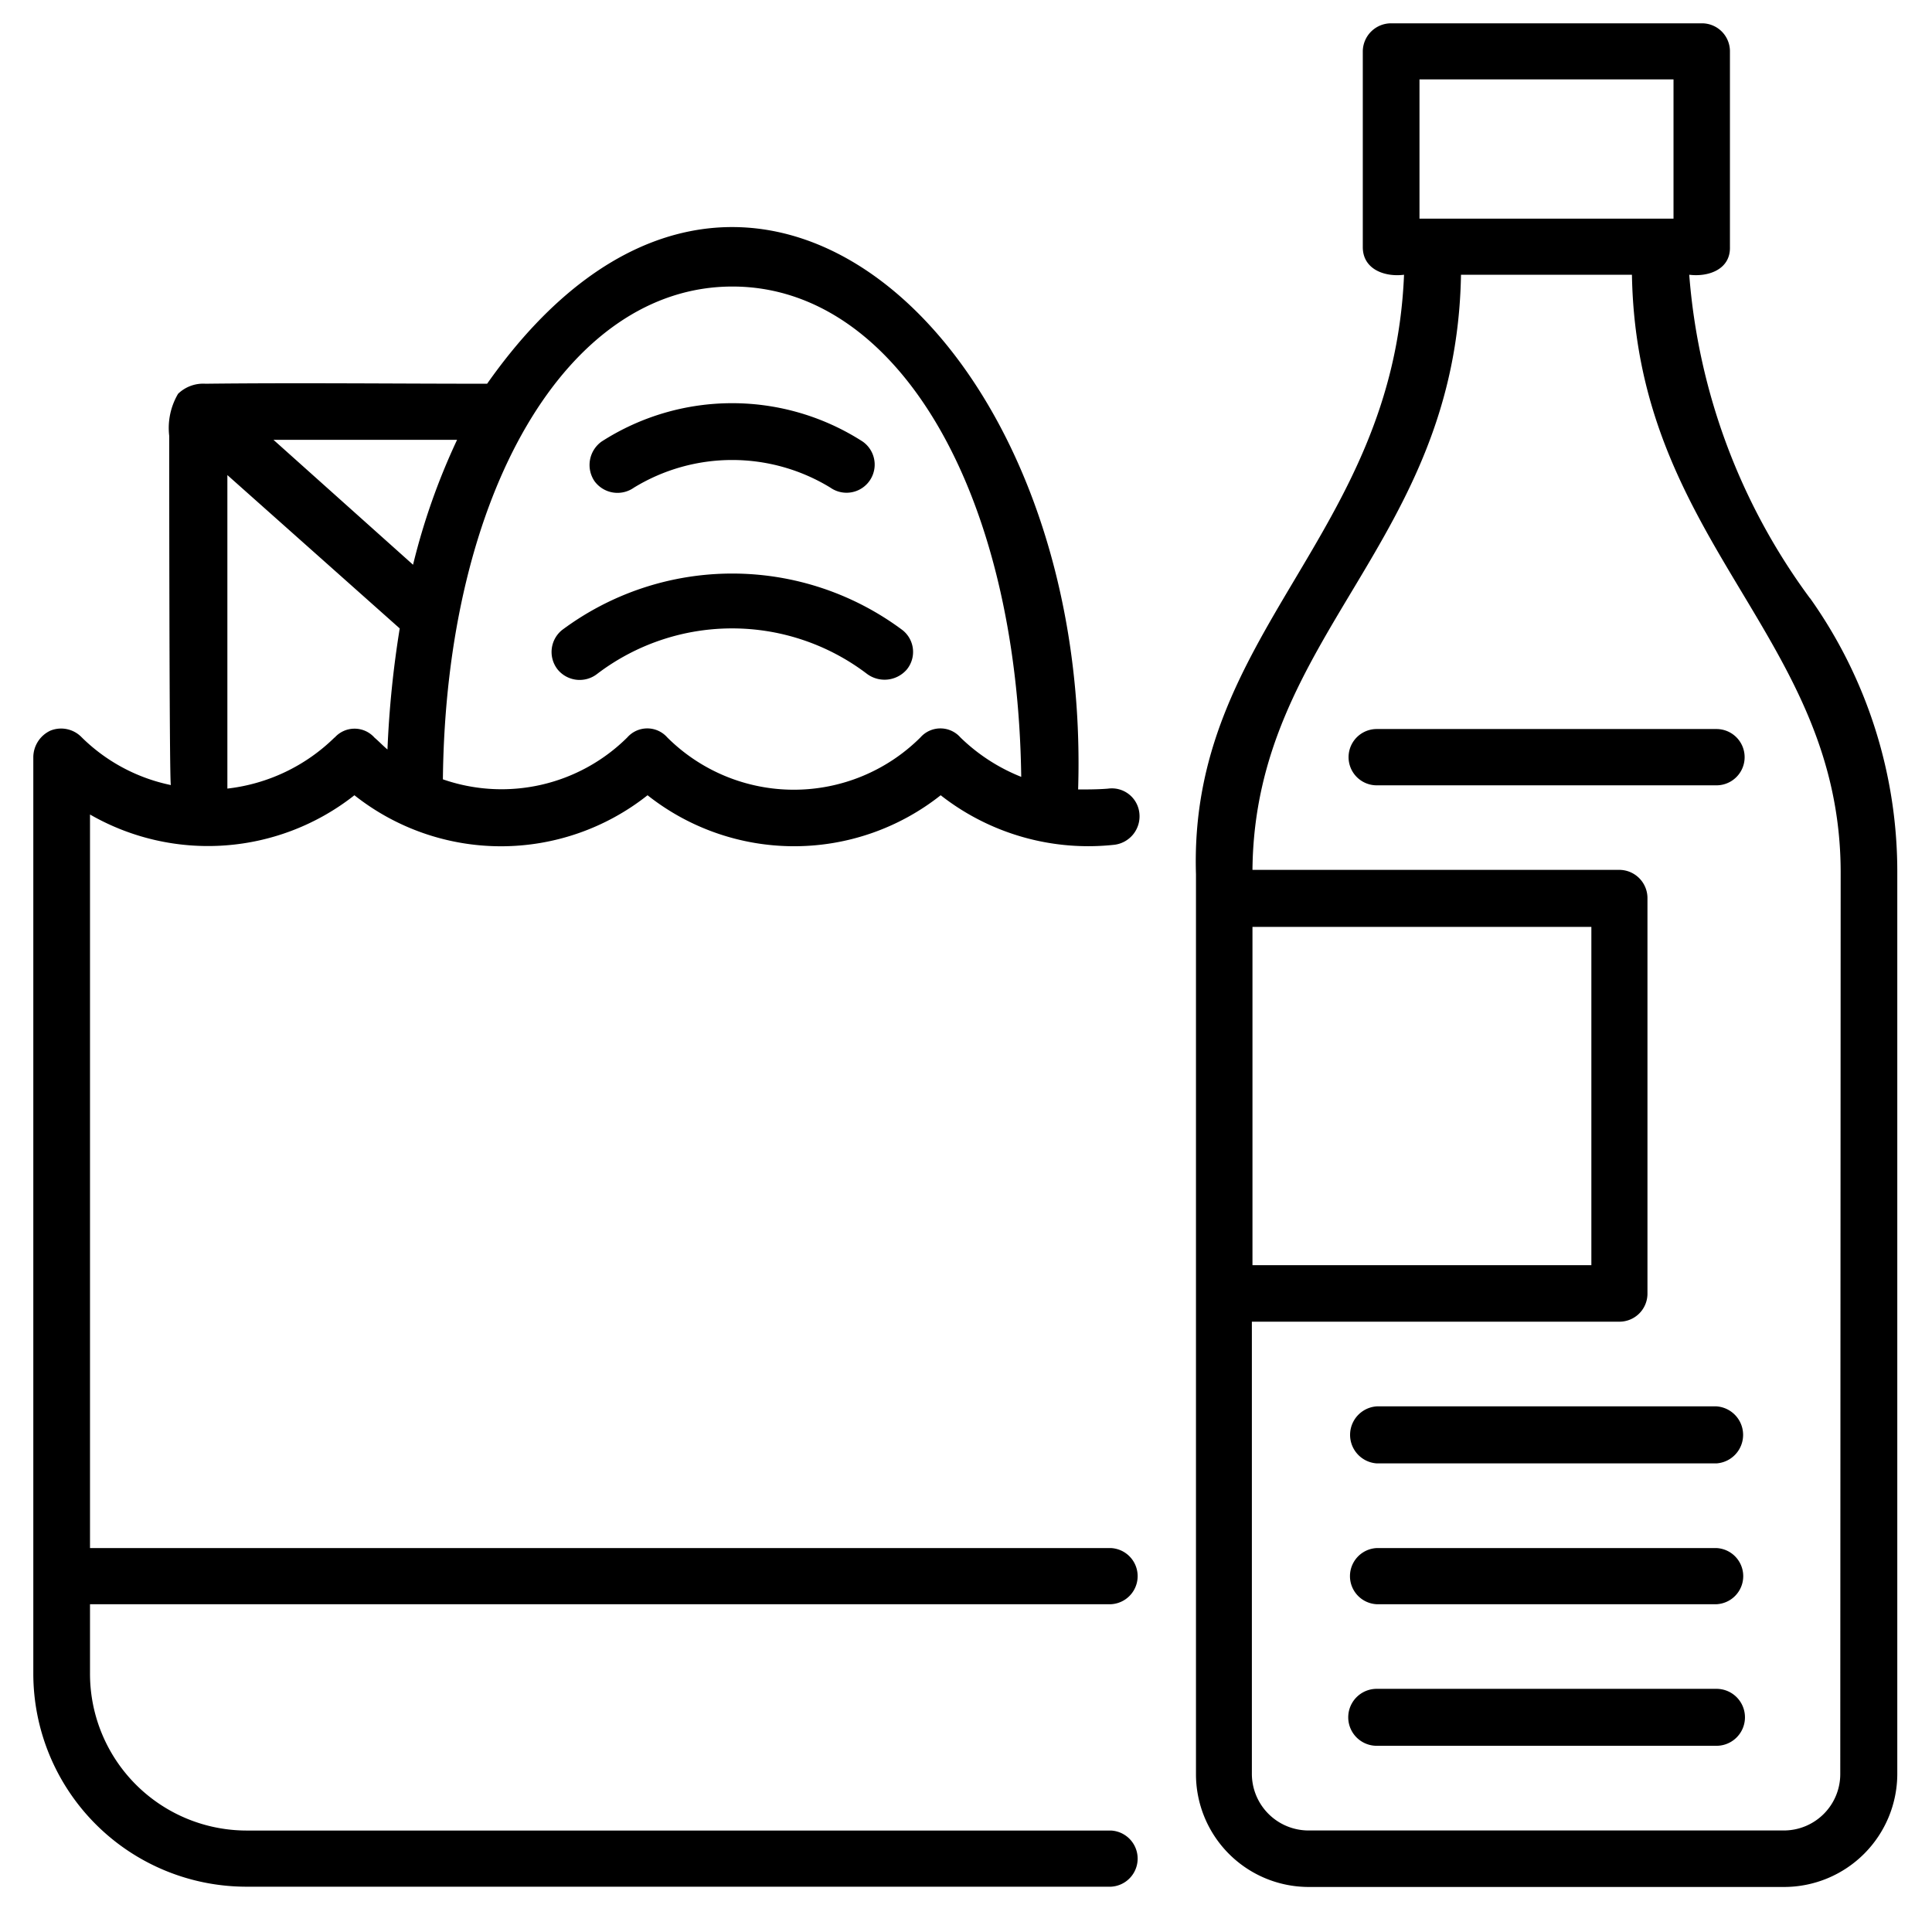 <svg xmlns="http://www.w3.org/2000/svg" xmlns:xlink="http://www.w3.org/1999/xlink" width="29" height="29" viewBox="0 0 29 29">
  <defs>
    <clipPath id="clip-path">
      <rect id="Rectangle_11876" data-name="Rectangle 11876" width="29" height="29" transform="translate(34 989)" fill="#fff" stroke="#707070" stroke-width="1"/>
    </clipPath>
  </defs>
  <g id="Mask_Group_87884" data-name="Mask Group 87884" transform="translate(-34 -989)" clip-path="url(#clip-path)">
    <g id="noun-groceries-5113730" transform="translate(32.5 991.35)">
      <g id="Layer_2" data-name="Layer 2" transform="translate(2 -2)">
        <g id="Layer_1" data-name="Layer 1" transform="translate(0 0)">
          <path id="Path_10392" data-name="Path 10392" d="M26.669,8.631a9.38,9.38,0,0,1-1.813-4.857c.284.036.619-.077.611-.415V.415A.42.42,0,0,0,25.045,0H20.383a.425.425,0,0,0-.427.415V3.359c0,.336.332.452.619.415-.161,3.937-3.236,5.366-3.123,9v13.5a1.693,1.693,0,0,0,1.693,1.7h7.134a1.7,1.7,0,0,0,1.7-1.7V12.77a7.094,7.094,0,0,0-1.308-4.139ZM20.807.842H24.62V2.932H20.807Zm2.58,12.721v5.078H18.3V13.563ZM27.123,26.27a.847.847,0,0,1-.848.856H19.141a.851.851,0,0,1-.85-.856V19.489h5.516a.421.421,0,0,0,.422-.416V13.136a.424.424,0,0,0-.422-.429H18.3c.033-3.542,3.06-4.895,3.13-8.933h2.566c.069,4.057,3.147,5.421,3.133,9Zm-1.858-.415h-5.1a.427.427,0,1,1,0-.855h5.1a.427.427,0,0,1,0,.855Zm0-2.125h-5.1a.422.422,0,0,1,0-.843h5.1a.422.422,0,0,1,0,.843Zm0-2.114h-5.1a.429.429,0,0,1,0-.856h5.1a.429.429,0,0,1,0,.856Zm0-10.178h-5.1a.422.422,0,0,1,0-.845h5.1a.422.422,0,0,1,0,.845ZM16.175,23.73a.422.422,0,0,0,0-.843H.851V11.876a3.55,3.55,0,0,0,3.969-.289,3.543,3.543,0,0,0,4.4,0,3.545,3.545,0,0,0,4.4,0,3.592,3.592,0,0,0,2.61.743.43.43,0,0,0,.372-.477.415.415,0,0,0-.472-.365c-.15.012-.3.012-.447.012C15.895,4.748,10.626-.011,6.812,5.41c-1.408,0-2.819-.016-4.227,0a.542.542,0,0,0-.412.151,1.011,1.011,0,0,0-.133.632c0,.187,0,5.236.025,5.241a2.673,2.673,0,0,1-1.34-.718.429.429,0,0,0-.466-.1A.443.443,0,0,0,0,11.023V24.77a3.2,3.2,0,0,0,3.2,3.2H16.175a.422.422,0,0,0,0-.843H3.2A2.353,2.353,0,0,1,.851,24.77V23.73ZM4.523,10.719a2.738,2.738,0,0,1-1.61.768V6.781L5.5,9.083A15.2,15.2,0,0,0,5.316,10.9c-.062-.051-.131-.124-.194-.177a.4.4,0,0,0-.6,0Zm5.971-6.768c2.477,0,4.278,3.083,4.335,7.36a2.779,2.779,0,0,1-.913-.592.4.4,0,0,0-.6,0,2.692,2.692,0,0,1-3.8,0,.4.4,0,0,0-.6,0,2.679,2.679,0,0,1-2.768.629C6.193,7.059,8.008,3.951,10.494,3.951ZM5.7,8.127,3.605,6.252H6.361A9.943,9.943,0,0,0,5.7,8.127ZM8.422,6.87a.433.433,0,0,1,.108-.592,3.621,3.621,0,0,1,3.919,0,.422.422,0,0,1-.484.692,2.827,2.827,0,0,0-2.95,0A.427.427,0,0,1,8.422,6.87ZM7.871,9.7a.424.424,0,0,1,.063-.591,4.272,4.272,0,0,1,5.114,0,.417.417,0,0,1,.063.591.441.441,0,0,1-.6.063,3.344,3.344,0,0,0-4.044,0A.427.427,0,0,1,7.871,9.7Z" transform="translate(0 0)"/>
        </g>
      </g>
    </g>
  </g>
</svg>
